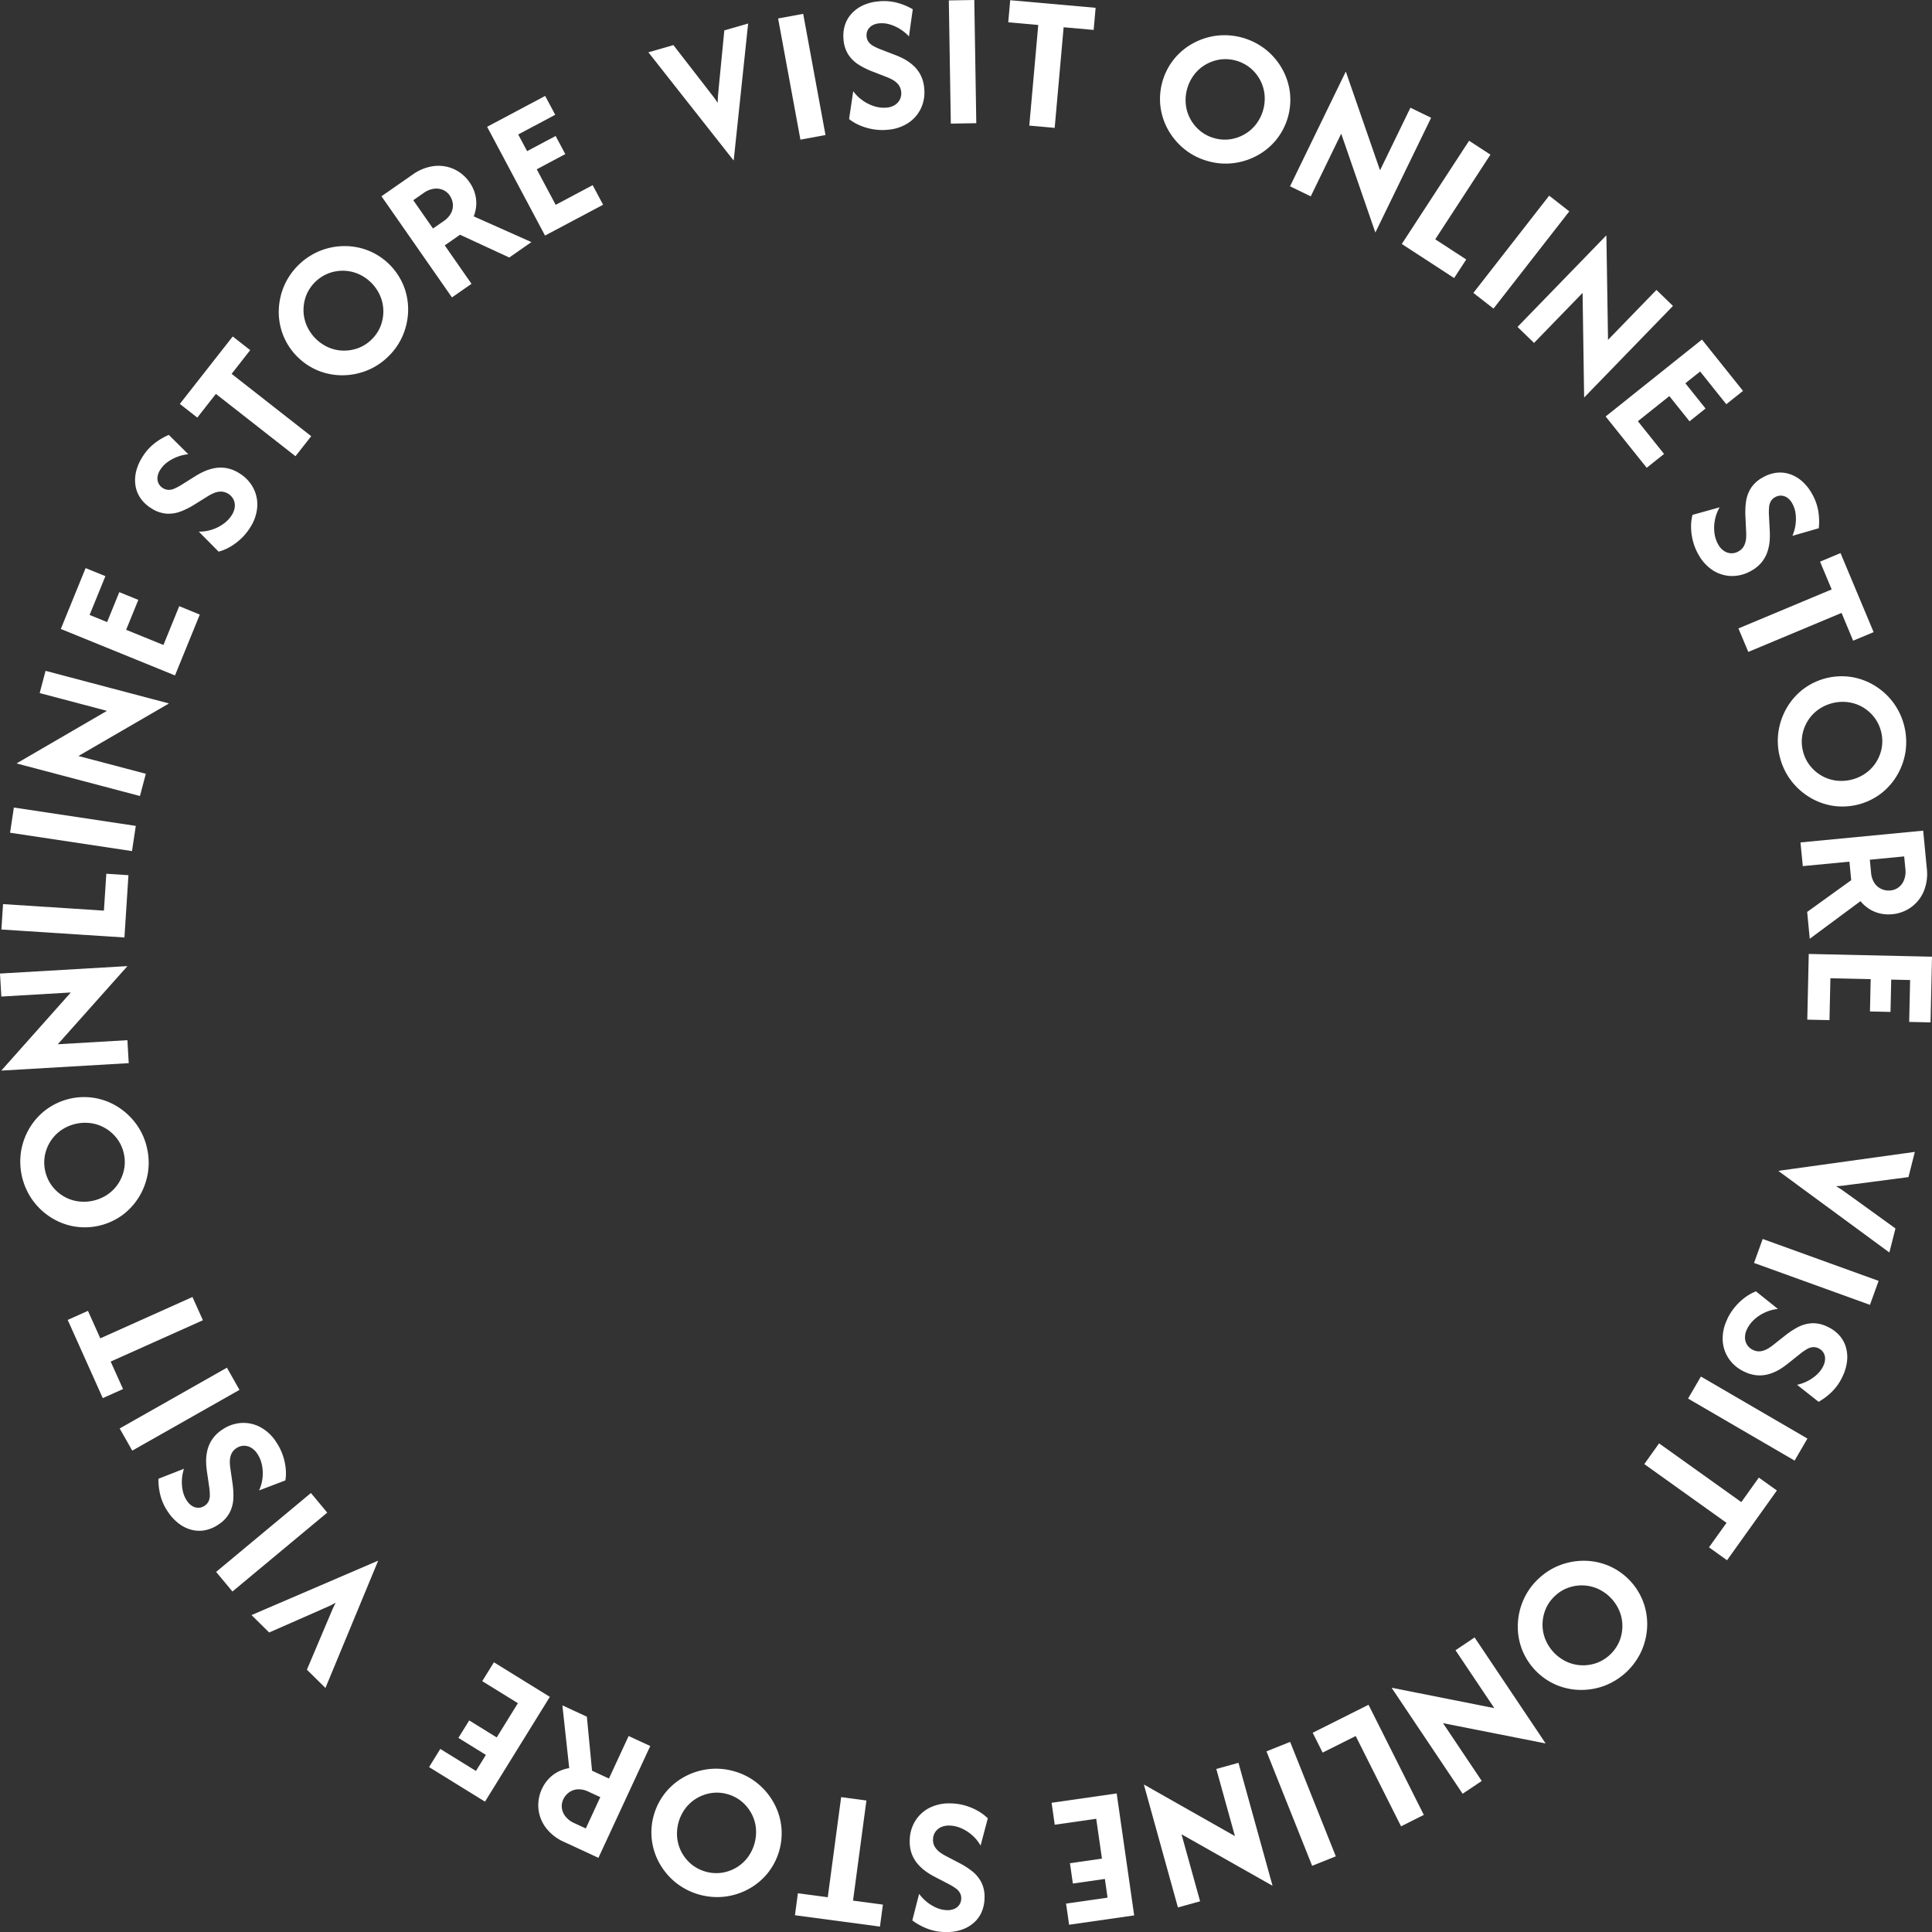 <svg xmlns="http://www.w3.org/2000/svg" xmlns:xlink="http://www.w3.org/1999/xlink" width="250" height="250" viewBox="0 0 250 250">
  <rect x="0" y="0" width="250" height="250" fill="#333333" stroke="none"/>
  <defs>
    <clipPath id="clip-path">
      <rect id="長方形_74" data-name="長方形 74" width="250" height="250" fill="#fff"/>
    </clipPath>
  </defs>
  <g id="グループ_84" data-name="グループ 84" style="isolation: isolate">
    <g id="グループ_83" data-name="グループ 83" clip-path="url(#clip-path)">
      <path id="パス_21879" data-name="パス 21879" d="M175.361,23.665,164.352,9.693l3.236-.934,4.322,5.575q.357.469.707.912t.713,1a11.341,11.341,0,0,1,.054-1.186q.056-.542.11-1.185l.685-7.019,3.082-.889-1.866,17.686Z" transform="translate(-80.452 -2.924)" fill="#fff"/>
      <rect id="長方形_65" data-name="長方形 65" width="3.299" height="15.944" transform="translate(100.687 2.389) rotate(-10.431)" fill="#fff"/>
      <path id="パス_21880" data-name="パス 21880" d="M219.491,16.932a7.15,7.15,0,0,1-1.9-.073,7.447,7.447,0,0,1-1.72-.508,6,6,0,0,1-1.365-.808l.538-3.608a5.123,5.123,0,0,0,1.2,1.188,5.36,5.36,0,0,0,1.512.759,3.994,3.994,0,0,0,1.584.183,2.4,2.4,0,0,0,1.09-.341,1.8,1.8,0,0,0,.654-.718,1.884,1.884,0,0,0-.216-1.946,2.683,2.683,0,0,0-.75-.607,5.648,5.648,0,0,0-.735-.341l-1.957-.762a10.219,10.219,0,0,1-1.642-.818,4.443,4.443,0,0,1-1.337-1.273,4.122,4.122,0,0,1-.658-2,4.682,4.682,0,0,1,.175-1.857,3.938,3.938,0,0,1,.866-1.5A4.646,4.646,0,0,1,216.3.833a6.039,6.039,0,0,1,2.009-.515,6.644,6.644,0,0,1,2.557.217,8.261,8.261,0,0,1,1.881.8l-.493,3.515a5.671,5.671,0,0,0-1.176-.967,5.354,5.354,0,0,0-1.319-.59,3.576,3.576,0,0,0-1.33-.135,2.143,2.143,0,0,0-.961.293,1.5,1.5,0,0,0-.558.6,1.48,1.48,0,0,0-.139.8,1.413,1.413,0,0,0,.252.706,1.821,1.821,0,0,0,.591.515,7.484,7.484,0,0,0,.875.417l1.975.76a10.156,10.156,0,0,1,1.1.495,6.168,6.168,0,0,1,1.178.807,4.415,4.415,0,0,1,.987,1.234,4.553,4.553,0,0,1,.5,1.795,4.891,4.891,0,0,1-.405,2.537,4.629,4.629,0,0,1-1.63,1.912,5.617,5.617,0,0,1-2.7.9" transform="translate(-104.635 -0.138)" fill="#fff"/>
      <rect id="長方形_66" data-name="長方形 66" width="3.297" height="15.944" transform="translate(122.777 0.053) rotate(-0.928)" fill="#fff"/>
      <path id="パス_21881" data-name="パス 21881" d="M258.293,16.282,259.453,3.26l-3.883-.346.254-2.858,11.052.983L266.621,3.9l-3.884-.346-1.159,13.022Z" transform="translate(-125.103 -0.028)" fill="#fff"/>
      <path id="パス_21882" data-name="パス 21882" d="M300.089,25.173a8.3,8.3,0,0,1-2.957-1.557,8.617,8.617,0,0,1-2.064-2.473,8.265,8.265,0,0,1-.986-3.048,8.252,8.252,0,0,1,1.845-6.179,8.281,8.281,0,0,1,2.5-2.01,8.639,8.639,0,0,1,3.083-.938,8.634,8.634,0,0,1,6.284,1.874,8.624,8.624,0,0,1,2.064,2.473,8.266,8.266,0,0,1,.986,3.048,8.252,8.252,0,0,1-1.845,6.179,8.272,8.272,0,0,1-2.5,2.01,8.646,8.646,0,0,1-3.083.939,8.317,8.317,0,0,1-3.327-.318m.882-2.954a4.9,4.9,0,0,0,2.036.182,5.218,5.218,0,0,0,1.874-.606A5.08,5.08,0,0,0,306.4,20.52a5.469,5.469,0,0,0,1.161-3.887,5.085,5.085,0,0,0-.571-1.9,5.238,5.238,0,0,0-1.234-1.533,5.128,5.128,0,0,0-3.838-1.145,5.226,5.226,0,0,0-1.874.606,5.067,5.067,0,0,0-1.519,1.275,5.47,5.47,0,0,0-1.161,3.887,5.057,5.057,0,0,0,.571,1.9,5.221,5.221,0,0,0,1.234,1.533,4.9,4.9,0,0,0,1.8.963" transform="translate(-143.927 -4.368)" fill="#fff"/>
      <path id="パス_21883" data-name="パス 21883" d="M338.027,38.968l-4.405-12.753-3.941,8.112L327,33.026l7.2-14.82.032.015,4.413,12.736,3.933-8.1,2.679,1.3-7.2,14.82Z" transform="translate(-160.07 -8.918)" fill="#fff"/>
      <path id="パス_21884" data-name="パス 21884" d="M355.327,49.054l8.706-13.36,2.763,1.8-7.139,10.955,4.01,2.61L362.1,53.463Z" transform="translate(-173.935 -17.483)" fill="#fff"/>
      <rect id="長方形_67" data-name="長方形 67" width="15.948" height="3.301" transform="matrix(0.615, -0.789, 0.789, 0.615, 190.654, 37.901)" fill="#fff"/>
      <path id="パス_21885" data-name="パス 21885" d="M393.283,80.649l-.2-13.49-6.281,6.474-2.138-2.072,11.475-11.828.026.025.209,13.477,6.267-6.461,2.138,2.072L393.308,80.674Z" transform="translate(-188.298 -29.258)" fill="#fff"/>
      <path id="パス_21886" data-name="パス 21886" d="M407,96.073l12.462-9.954,5.312,6.643-2.16,1.725-3.386-4.235-1.911,1.526,2.612,3.265L417.856,96.7l-2.612-3.266-4.071,3.252,3.387,4.234-2.244,1.792Z" transform="translate(-199.232 -42.181)" fill="#fff"/>
      <path id="パス_21887" data-name="パス 21887" d="M429.6,130.455a7.149,7.149,0,0,1-.708-1.766,7.481,7.481,0,0,1-.236-1.778,6.049,6.049,0,0,1,.182-1.575l3.516-.978a5.112,5.112,0,0,0-.6,1.575,5.337,5.337,0,0,0-.078,1.689,4,4,0,0,0,.478,1.52,2.4,2.4,0,0,0,.756.856,1.8,1.8,0,0,0,.923.305,1.739,1.739,0,0,0,.937-.232,1.717,1.717,0,0,0,.753-.758,2.666,2.666,0,0,0,.25-.932,5.678,5.678,0,0,0,.012-.81l-.1-2.1a10.14,10.14,0,0,1,.079-1.832,4.441,4.441,0,0,1,.619-1.739,4.138,4.138,0,0,1,1.563-1.415,4.7,4.7,0,0,1,1.768-.6,3.956,3.956,0,0,1,1.727.179,4.653,4.653,0,0,1,1.572.916,6.021,6.021,0,0,1,1.288,1.623,6.632,6.632,0,0,1,.842,2.422,8.254,8.254,0,0,1,.039,2.041l-3.413.981a5.642,5.642,0,0,0,.406-1.467,5.36,5.36,0,0,0,0-1.443,3.567,3.567,0,0,0-.419-1.269,2.146,2.146,0,0,0-.659-.758,1.5,1.5,0,0,0-.779-.264,1.477,1.477,0,0,0-.792.2,1.412,1.412,0,0,0-.543.518,1.817,1.817,0,0,0-.23.748,7.336,7.336,0,0,0-.025.969l.11,2.113a10.227,10.227,0,0,1-.006,1.2,6.18,6.18,0,0,1-.258,1.4,4.425,4.425,0,0,1-.726,1.4,4.565,4.565,0,0,1-1.434,1.191,4.9,4.9,0,0,1-2.484.662,4.629,4.629,0,0,1-2.411-.709,5.613,5.613,0,0,1-1.922-2.1" transform="translate(-209.832 -58.711)" fill="#fff"/>
      <path id="パス_21888" data-name="パス 21888" d="M440.655,150.028l12.067-5.048-1.506-3.595,2.649-1.108,4.285,10.229-2.65,1.108L454,148.02l-12.067,5.048Z" transform="translate(-215.704 -68.709)" fill="#fff"/>
      <path id="パス_21889" data-name="パス 21889" d="M450.91,181.987a8.3,8.3,0,0,1-.182-3.336,8.609,8.609,0,0,1,1.063-3.04A8.269,8.269,0,0,1,453.9,173.2a8.262,8.262,0,0,1,6.253-1.591,8.283,8.283,0,0,1,3.008,1.109,8.625,8.625,0,0,1,2.389,2.162,8.622,8.622,0,0,1,1.618,6.352,8.625,8.625,0,0,1-1.064,3.04A8.268,8.268,0,0,1,464,186.682a8.267,8.267,0,0,1-6.253,1.591,8.282,8.282,0,0,1-3.007-1.109A8.627,8.627,0,0,1,452.346,185a8.307,8.307,0,0,1-1.436-3.016m2.989-.761a4.889,4.889,0,0,0,.889,1.839,5.239,5.239,0,0,0,1.483,1.3,5.086,5.086,0,0,0,1.875.647,5.482,5.482,0,0,0,3.934-1,5.093,5.093,0,0,0,1.337-1.464,5.247,5.247,0,0,0,.682-1.846,5.12,5.12,0,0,0-.988-3.88,5.242,5.242,0,0,0-1.482-1.3,5.088,5.088,0,0,0-1.875-.647,5.48,5.48,0,0,0-3.933,1,5.055,5.055,0,0,0-1.337,1.464,5.221,5.221,0,0,0-.683,1.846,4.878,4.878,0,0,0,.1,2.041" transform="translate(-220.59 -84.006)" fill="#fff"/>
      <path id="パス_21890" data-name="パス 21890" d="M456.382,212.2l15.879-1.523.466,4.85a5.981,5.981,0,0,1-.4,3.019,4.869,4.869,0,0,1-1.646,2.053,4.959,4.959,0,0,1-2.434.892,4.813,4.813,0,0,1-1.567-.1,4.5,4.5,0,0,1-1.392-.579,4.825,4.825,0,0,1-1.139-1.012l-6.566,4.866-.334-3.474,5.7-4.106-.231-2.4-6.034.579Zm8.975,2.236.158,1.64a2.849,2.849,0,0,0,.475,1.432,2.112,2.112,0,0,0,.935.746,2.307,2.307,0,0,0,1.076.164,2.044,2.044,0,0,0,1.115-.437,2.249,2.249,0,0,0,.69-.973,3,3,0,0,0,.154-1.359l-.158-1.64Z" transform="translate(-223.402 -103.19)" fill="#fff"/>
      <path id="パス_21891" data-name="パス 21891" d="M458.3,241.948l15.949.355-.189,8.5-2.764-.061.121-5.42-2.446-.054-.092,4.18-2.658-.059.092-4.18-5.21-.116-.121,5.419-2.871-.064Z" transform="translate(-224.248 -118.507)" fill="#fff"/>
      <path id="パス_21892" data-name="パス 21892" d="M450.841,294.6l17.625-2.448-.826,3.263-7,.916q-.584.07-1.144.15t-1.225.11a11.337,11.337,0,0,1,1,.645q.44.321.967.693l5.719,4.133-.788,3.109-14.336-10.535Z" transform="translate(-220.686 -143.099)" fill="#fff"/>
      <rect id="長方形_68" data-name="長方形 68" width="3.298" height="15.952" transform="translate(226.97 163.424) rotate(-70.124)" fill="#fff"/>
      <path id="パス_21893" data-name="パス 21893" d="M437.236,331.118a7.153,7.153,0,0,1,1.025-1.6,7.438,7.438,0,0,1,1.307-1.227,6.04,6.04,0,0,1,1.388-.77L443.8,329.8a5.133,5.133,0,0,0-1.63.432,5.339,5.339,0,0,0-1.419.921,3.974,3.974,0,0,0-.957,1.273,2.388,2.388,0,0,0-.256,1.113,1.779,1.779,0,0,0,.289.927,1.74,1.74,0,0,0,.734.627,1.721,1.721,0,0,0,1.056.17,2.666,2.666,0,0,0,.9-.341,5.764,5.764,0,0,0,.666-.461l1.646-1.3a10.137,10.137,0,0,1,1.536-1,4.458,4.458,0,0,1,1.774-.51,4.127,4.127,0,0,1,2.061.445,4.685,4.685,0,0,1,1.516,1.089,3.946,3.946,0,0,1,.861,1.507,4.65,4.65,0,0,1,.171,1.811,6.022,6.022,0,0,1-.57,1.992,6.654,6.654,0,0,1-1.478,2.1,8.3,8.3,0,0,1-1.637,1.22l-2.786-2.2a5.636,5.636,0,0,0,1.429-.525,5.288,5.288,0,0,0,1.175-.839,3.589,3.589,0,0,0,.789-1.079,2.144,2.144,0,0,0,.231-.977,1.5,1.5,0,0,0-.238-.786,1.484,1.484,0,0,0-.626-.527,1.414,1.414,0,0,0-.736-.139,1.82,1.82,0,0,0-.743.249,7.341,7.341,0,0,0-.8.545l-1.654,1.32a10.251,10.251,0,0,1-.98.7,6.174,6.174,0,0,1-1.292.608,4.417,4.417,0,0,1-1.564.228,4.559,4.559,0,0,1-1.8-.471,4.893,4.893,0,0,1-1.986-1.632,4.632,4.632,0,0,1-.828-2.371,5.605,5.605,0,0,1,.589-2.785" transform="translate(-213.736 -160.42)" fill="#fff"/>
      <rect id="長方形_69" data-name="長方形 69" width="3.299" height="15.952" transform="translate(218.435 180.975) rotate(-59.791)" fill="#fff"/>
      <path id="パス_21894" data-name="パス 21894" d="M418.705,366.078l10.641,7.6,2.268-3.17,2.336,1.669L427.5,381.2l-2.336-1.669,2.268-3.17-10.641-7.6Z" transform="translate(-204.021 -179.307)" fill="#fff"/>
      <path id="パス_21895" data-name="パス 21895" d="M387.448,398.148a8.3,8.3,0,0,1,2.839-1.762,8.62,8.62,0,0,1,3.179-.529,8.282,8.282,0,0,1,3.13.691,8.256,8.256,0,0,1,4.4,4.716,8.272,8.272,0,0,1,.473,3.169,8.643,8.643,0,0,1-.749,3.133,8.63,8.63,0,0,1-4.8,4.471,8.641,8.641,0,0,1-3.178.529,8.279,8.279,0,0,1-3.13-.692,8.259,8.259,0,0,1-4.4-4.716,8.273,8.273,0,0,1-.473-3.169,8.629,8.629,0,0,1,.749-3.132,8.309,8.309,0,0,1,1.957-2.708m2.1,2.254a4.9,4.9,0,0,0-1.187,1.664,5.235,5.235,0,0,0-.424,1.921,5.074,5.074,0,0,0,.333,1.954,5.472,5.472,0,0,0,2.768,2.967,5.106,5.106,0,0,0,1.928.468,5.236,5.236,0,0,0,1.948-.289,5.124,5.124,0,0,0,2.93-2.731,5.231,5.231,0,0,0,.424-1.922,5.084,5.084,0,0,0-.333-1.955,5.477,5.477,0,0,0-2.769-2.966,5.075,5.075,0,0,0-1.928-.468,5.235,5.235,0,0,0-1.947.289,4.891,4.891,0,0,0-1.743,1.067" transform="translate(-188.33 -193.892)" fill="#fff"/>
      <path id="パス_21896" data-name="パス 21896" d="M352.812,421.819l13.24,2.629-5.021-7.491L363.5,415.3l9.175,13.687-.03.02-13.23-2.614,5.012,7.476-2.474,1.657-9.175-13.688Z" transform="translate(-172.689 -203.416)" fill="#fff"/>
      <path id="パス_21897" data-name="パス 21897" d="M339.965,432.378l7.156,14.25-2.947,1.478-5.869-11.684-4.277,2.145L332.741,436Z" transform="translate(-162.879 -211.781)" fill="#fff"/>
      <rect id="長方形_70" data-name="長方形 70" width="3.3" height="15.945" transform="translate(163.879 226.623) rotate(-21.758)" fill="#fff"/>
      <path id="パス_21898" data-name="パス 21898" d="M290,449.928l11.742,6.656-2.411-8.69,2.869-.795,4.4,15.876-.034.01-11.737-6.639,2.405,8.672-2.87.795-4.4-15.876Z" transform="translate(-141.942 -218.992)" fill="#fff"/>
      <path id="パス_21899" data-name="パス 21899" d="M274.979,454.865l2.265,15.782-8.422,1.208-.393-2.736,5.369-.769-.347-2.42-4.141.594-.378-2.631,4.141-.594-.741-5.155-5.368.77-.408-2.841Z" transform="translate(-130.481 -222.795)" fill="#fff"/>
      <path id="パス_21900" data-name="パス 21900" d="M235.895,457.385a7.187,7.187,0,0,1,1.883.284,7.477,7.477,0,0,1,1.653.7,6.023,6.023,0,0,1,1.267.954l-.935,3.526a5.11,5.11,0,0,0-1.056-1.313,5.372,5.372,0,0,0-1.418-.921,4,4,0,0,0-1.553-.357,2.4,2.4,0,0,0-1.121.218,1.8,1.8,0,0,0-.731.642,1.738,1.738,0,0,0-.274.925,1.717,1.717,0,0,0,.273,1.033,2.667,2.667,0,0,0,.678.686,5.654,5.654,0,0,0,.692.421l1.861.974a10.1,10.1,0,0,1,1.541.994,4.435,4.435,0,0,1,1.188,1.413,4.129,4.129,0,0,1,.431,2.063,4.679,4.679,0,0,1-.38,1.826,3.939,3.939,0,0,1-1.029,1.4,4.641,4.641,0,0,1-1.586.892,6.031,6.031,0,0,1-2.053.289,6.638,6.638,0,0,1-2.516-.5,8.309,8.309,0,0,1-1.781-1l.881-3.439a5.6,5.6,0,0,0,1.061,1.092,5.356,5.356,0,0,0,1.245.733,3.584,3.584,0,0,0,1.307.281,2.15,2.15,0,0,0,.987-.185,1.492,1.492,0,0,0,.622-.538,1.475,1.475,0,0,0,.228-.784,1.41,1.41,0,0,0-.173-.73,1.807,1.807,0,0,0-.529-.577,7.436,7.436,0,0,0-.824-.512l-1.879-.975a10.094,10.094,0,0,1-1.034-.613,6.189,6.189,0,0,1-1.082-.933,4.435,4.435,0,0,1-.843-1.336,4.562,4.562,0,0,1-.3-1.839,4.887,4.887,0,0,1,.685-2.477,4.624,4.624,0,0,1,1.831-1.72,5.627,5.627,0,0,1,2.786-.594" transform="translate(-112.876 -224.029)" fill="#fff"/>
      <path id="パス_21901" data-name="パス 21901" d="M210.754,456.236l-1.733,12.958,3.865.516-.38,2.844-11-1.469.38-2.844,3.865.516,1.733-12.958Z" transform="translate(-98.639 -223.253)" fill="#fff"/>
      <path id="パス_21902" data-name="パス 21902" d="M175.824,448.925a8.3,8.3,0,0,1,2.974,1.527,8.615,8.615,0,0,1,2.089,2.451,8.254,8.254,0,0,1,1.017,3.038,8.256,8.256,0,0,1-1.781,6.2,8.265,8.265,0,0,1-2.475,2.036,8.619,8.619,0,0,1-3.073.97,8.634,8.634,0,0,1-6.3-1.809,8.629,8.629,0,0,1-2.089-2.451,8.268,8.268,0,0,1-1.017-3.038,8.254,8.254,0,0,1,1.781-6.2,8.28,8.28,0,0,1,2.475-2.036,8.619,8.619,0,0,1,3.073-.97,8.308,8.308,0,0,1,3.33.283m-.851,2.963a4.893,4.893,0,0,0-2.038-.161,5.228,5.228,0,0,0-1.867.625,5.1,5.1,0,0,0-1.505,1.291,5.474,5.474,0,0,0-1.12,3.9,5.091,5.091,0,0,0,.59,1.893,5.246,5.246,0,0,0,1.251,1.52,5.124,5.124,0,0,0,3.85,1.105,5.234,5.234,0,0,0,1.867-.626,5.078,5.078,0,0,0,1.5-1.291,5.471,5.471,0,0,0,1.121-3.9,5.066,5.066,0,0,0-.59-1.893,5.224,5.224,0,0,0-1.251-1.52,4.9,4.9,0,0,0-1.813-.944" transform="translate(-80.817 -219.718)" fill="#fff"/>
      <path id="パス_21903" data-name="パス 21903" d="M150.928,437.787l-6.707,14.467-4.422-2.048a5.984,5.984,0,0,1-2.4-1.874,4.858,4.858,0,0,1-.941-2.457,4.945,4.945,0,0,1,.459-2.55,4.822,4.822,0,0,1,.877-1.3,4.5,4.5,0,0,1,1.2-.907,4.793,4.793,0,0,1,1.449-.471l-.884-8.121,3.168,1.467.668,6.987,2.187,1.013,2.548-5.5Zm-6.465,6.613-1.5-.692a2.851,2.851,0,0,0-1.476-.313,2.114,2.114,0,0,0-1.118.43,2.3,2.3,0,0,0-.685.845,2.044,2.044,0,0,0-.187,1.183,2.252,2.252,0,0,0,.493,1.087,3,3,0,0,0,1.1.819l1.5.692Z" transform="translate(-66.786 -211.852)" fill="#fff"/>
      <path id="パス_21904" data-name="パス 21904" d="M124.391,426.076,116,439.638l-7.237-4.471,1.453-2.35,4.614,2.85,1.286-2.079-3.558-2.2,1.4-2.261,3.559,2.2,2.74-4.431-4.613-2.85,1.51-2.441Z" transform="translate(-53.242 -206.505)" fill="#fff"/>
      <path id="パス_21905" data-name="パス 21905" d="M80.13,395.885l-6.808,16.431-2.4-2.364,2.752-6.494q.235-.54.451-1.062t.525-1.112a11.286,11.286,0,0,1-1.062.533q-.5.217-1.087.483l-6.461,2.837-2.283-2.252L80.1,395.86Z" transform="translate(-31.21 -193.894)" fill="#fff"/>
      <rect id="長方形_71" data-name="長方形 71" width="15.95" height="3.3" transform="matrix(0.769, -0.64, 0.64, 0.769, 27.966, 203.403)" fill="#fff"/>
      <path id="パス_21906" data-name="パス 21906" d="M55.346,363.308A7.157,7.157,0,0,1,56.215,365a7.469,7.469,0,0,1,.4,1.747,6.044,6.044,0,0,1-.035,1.586l-3.41,1.3a5.111,5.111,0,0,0,.45-1.624,5.359,5.359,0,0,0-.081-1.689,3.987,3.987,0,0,0-.617-1.468,2.4,2.4,0,0,0-.832-.782,1.8,1.8,0,0,0-.947-.217,1.745,1.745,0,0,0-.912.317,1.724,1.724,0,0,0-.679.826,2.68,2.68,0,0,0-.161.951,5.661,5.661,0,0,0,.063.807l.3,2.079a10.159,10.159,0,0,1,.092,1.831,4.442,4.442,0,0,1-.454,1.789,4.136,4.136,0,0,1-1.424,1.555,4.7,4.7,0,0,1-1.706.758,3.963,3.963,0,0,1-1.736-.017,4.66,4.66,0,0,1-1.65-.766,6.026,6.026,0,0,1-1.434-1.5,6.626,6.626,0,0,1-1.065-2.333,8.274,8.274,0,0,1-.229-2.028l3.307-1.294a5.645,5.645,0,0,0-.268,1.5,5.376,5.376,0,0,0,.133,1.437,3.582,3.582,0,0,0,.534,1.225,2.154,2.154,0,0,0,.727.692,1.5,1.5,0,0,0,.8.19,1.474,1.474,0,0,0,.77-.273,1.422,1.422,0,0,0,.492-.566,1.816,1.816,0,0,0,.159-.767,7.3,7.3,0,0,0-.065-.967l-.306-2.093a10.14,10.14,0,0,1-.107-1.2,6.2,6.2,0,0,1,.126-1.422,4.42,4.42,0,0,1,.592-1.464,4.561,4.561,0,0,1,1.318-1.32,4.893,4.893,0,0,1,2.412-.891,4.629,4.629,0,0,1,2.466.481,5.623,5.623,0,0,1,2.11,1.913" transform="translate(-19.65 -176.77)" fill="#fff"/>
      <rect id="長方形_72" data-name="長方形 72" width="15.951" height="3.299" transform="matrix(0.87, -0.493, 0.493, 0.87, 15.486, 184.842)" fill="#fff"/>
      <path id="パス_21907" data-name="パス 21907" d="M34.653,331.964l-11.937,5.347,1.6,3.557-2.621,1.173-4.538-10.119,2.621-1.174,1.595,3.557L33.3,328.957Z" transform="translate(-8.396 -161.125)" fill="#fff"/>
      <path id="パス_21908" data-name="パス 21908" d="M21.539,284.868a8.269,8.269,0,0,1,.082,3.339,8.6,8.6,0,0,1-1.154,3.007,8.262,8.262,0,0,1-2.182,2.347,8.268,8.268,0,0,1-6.3,1.4,8.283,8.283,0,0,1-2.973-1.2,8.611,8.611,0,0,1-2.323-2.232,8.624,8.624,0,0,1-1.428-6.4,8.635,8.635,0,0,1,1.154-3.007A8.277,8.277,0,0,1,8.6,279.784a8.265,8.265,0,0,1,6.3-1.4,8.272,8.272,0,0,1,2.973,1.2,8.629,8.629,0,0,1,2.324,2.232,8.3,8.3,0,0,1,1.345,3.058m-3.01.671a4.887,4.887,0,0,0-.834-1.865,5.246,5.246,0,0,0-1.443-1.339,5.07,5.07,0,0,0-1.855-.7,5.479,5.479,0,0,0-3.961.883,5.09,5.09,0,0,0-1.381,1.424,5.237,5.237,0,0,0-.736,1.824,5.117,5.117,0,0,0,.872,3.908,5.239,5.239,0,0,0,1.443,1.339,5.088,5.088,0,0,0,1.855.7,5.484,5.484,0,0,0,3.961-.884,5.067,5.067,0,0,0,1.38-1.424,5.238,5.238,0,0,0,.737-1.825,4.881,4.881,0,0,0-.038-2.042" transform="translate(-2.512 -136.283)" fill="#fff"/>
      <path id="パス_21909" data-name="パス 21909" d="M16.458,245.077,7.478,255.149l9.007-.527.174,2.971L.2,258.556l0-.035,8.963-10.071-8.989.526L0,246l16.457-.962Z" transform="translate(0 -120.023)" fill="#fff"/>
      <path id="パス_21910" data-name="パス 21910" d="M16.274,229.856.354,228.824l.213-3.288,13.054.845.309-4.773,2.865.185Z" transform="translate(-0.173 -108.545)" fill="#fff"/>
      <rect id="長方形_73" data-name="長方形 73" width="3.296" height="15.953" transform="matrix(0.149, -0.989, 0.989, 0.149, 1.303, 107.754)" fill="#fff"/>
      <path id="パス_21911" data-name="パス 21911" d="M23.906,174.391l-11.674,6.774,8.723,2.3-.761,2.878L4.257,182.136l.009-.035,11.657-6.778-8.705-2.3.761-2.877,15.937,4.211Z" transform="translate(-2.084 -83.339)" fill="#fff"/>
      <path id="パス_21912" data-name="パス 21912" d="M30.19,157.975l-14.775-6.014,3.209-7.875,2.561,1.042-2.046,5.02,2.266.922,1.577-3.872,2.463,1-1.577,3.872,4.826,1.964,2.046-5.021L33.4,150.1Z" transform="translate(-7.546 -70.574)" fill="#fff"/>
      <path id="パス_21913" data-name="パス 21913" d="M49.147,122.251a7.15,7.15,0,0,1-1.2,1.478A7.454,7.454,0,0,1,46.51,124.8a6,6,0,0,1-1.465.608l-2.567-2.592a5.122,5.122,0,0,0,1.668-.245,5.346,5.346,0,0,0,1.514-.756,3.974,3.974,0,0,0,1.1-1.157,2.4,2.4,0,0,0,.38-1.076,1.8,1.8,0,0,0-.184-.954,1.886,1.886,0,0,0-1.688-.993,2.676,2.676,0,0,0-.936.237,5.712,5.712,0,0,0-.714.383l-1.783,1.11a10.19,10.19,0,0,1-1.639.823,4.446,4.446,0,0,1-1.821.308,4.136,4.136,0,0,1-2-.674,4.7,4.7,0,0,1-1.383-1.253,3.942,3.942,0,0,1-.685-1.594,4.626,4.626,0,0,1,.035-1.818,6.014,6.014,0,0,1,.791-1.916,6.64,6.64,0,0,1,1.706-1.916A8.288,8.288,0,0,1,38.6,110.3l2.52,2.5a5.631,5.631,0,0,0-1.479.361,5.351,5.351,0,0,0-1.262.7,3.576,3.576,0,0,0-.905.983,2.149,2.149,0,0,0-.34.944,1.5,1.5,0,0,0,.149.808,1.478,1.478,0,0,0,.561.594,1.421,1.421,0,0,0,.717.221,1.807,1.807,0,0,0,.766-.164,7.363,7.363,0,0,0,.859-.45l1.793-1.125a10.031,10.031,0,0,1,1.053-.581,6.177,6.177,0,0,1,1.353-.459,4.437,4.437,0,0,1,1.579-.05,4.569,4.569,0,0,1,1.74.672,4.9,4.9,0,0,1,1.789,1.845,4.62,4.62,0,0,1,.555,2.449,5.608,5.608,0,0,1-.9,2.7" transform="translate(-16.756 -54.025)" fill="#fff"/>
      <path id="パス_21914" data-name="パス 21914" d="M60.551,100.835l-10.3-8.065-2.405,3.067-2.26-1.77,6.845-8.728,2.26,1.77-2.405,3.068,10.3,8.065Z" transform="translate(-22.316 -41.8)" fill="#fff"/>
      <path id="パス_21915" data-name="パス 21915" d="M84.75,76.779a8.312,8.312,0,0,1-2.821,1.791,8.629,8.629,0,0,1-3.174.561,8.267,8.267,0,0,1-3.137-.66A8.264,8.264,0,0,1,71.17,73.8a8.27,8.27,0,0,1-.505-3.164,8.63,8.63,0,0,1,.717-3.14,8.633,8.633,0,0,1,4.75-4.519,8.638,8.638,0,0,1,3.173-.561,8.274,8.274,0,0,1,3.137.66,8.256,8.256,0,0,1,4.449,4.67,8.274,8.274,0,0,1,.505,3.164,8.615,8.615,0,0,1-.717,3.14,8.293,8.293,0,0,1-1.929,2.728m-2.127-2.233a4.883,4.883,0,0,0,1.17-1.675,5.223,5.223,0,0,0,.4-1.926,5.078,5.078,0,0,0-.353-1.95,5.472,5.472,0,0,0-2.8-2.938,5.1,5.1,0,0,0-1.932-.449,5.253,5.253,0,0,0-1.945.31,5.122,5.122,0,0,0-2.9,2.761,5.236,5.236,0,0,0-.4,1.925,5.07,5.07,0,0,0,.353,1.951,5.478,5.478,0,0,0,2.8,2.938,5.067,5.067,0,0,0,1.932.448,5.221,5.221,0,0,0,1.945-.309,4.884,4.884,0,0,0,1.732-1.085" transform="translate(-34.588 -30.572)" fill="#fff"/>
      <path id="パス_21916" data-name="パス 21916" d="M105.818,59.088,96.7,46l4-2.784a5.981,5.981,0,0,1,2.832-1.129,4.863,4.863,0,0,1,2.6.427A4.953,4.953,0,0,1,108.1,44.2a4.81,4.81,0,0,1,.683,1.413,4.488,4.488,0,0,1,.178,1.5,4.8,4.8,0,0,1-.324,1.488L116.1,51.93l-2.865,1.995-6.373-2.947-1.978,1.377,3.464,4.972Zm-2.453-8.914,1.353-.941a2.853,2.853,0,0,0,1.015-1.117,2.108,2.108,0,0,0,.192-1.181,2.307,2.307,0,0,0-.384-1.017,2.04,2.04,0,0,0-.928-.758,2.246,2.246,0,0,0-1.187-.123,3.011,3.011,0,0,0-1.26.532l-1.352.942Z" transform="translate(-47.336 -20.603)" fill="#fff"/>
      <path id="パス_21917" data-name="パス 21917" d="M130.968,42.4l-7.492-14.076,7.511-3.994,1.3,2.44L127.5,29.317l1.149,2.159,3.693-1.964,1.249,2.346-3.693,1.964,2.448,4.6,4.788-2.546,1.349,2.534Z" transform="translate(-60.442 -11.917)" fill="#fff"/>
    </g>
  </g>
</svg>
